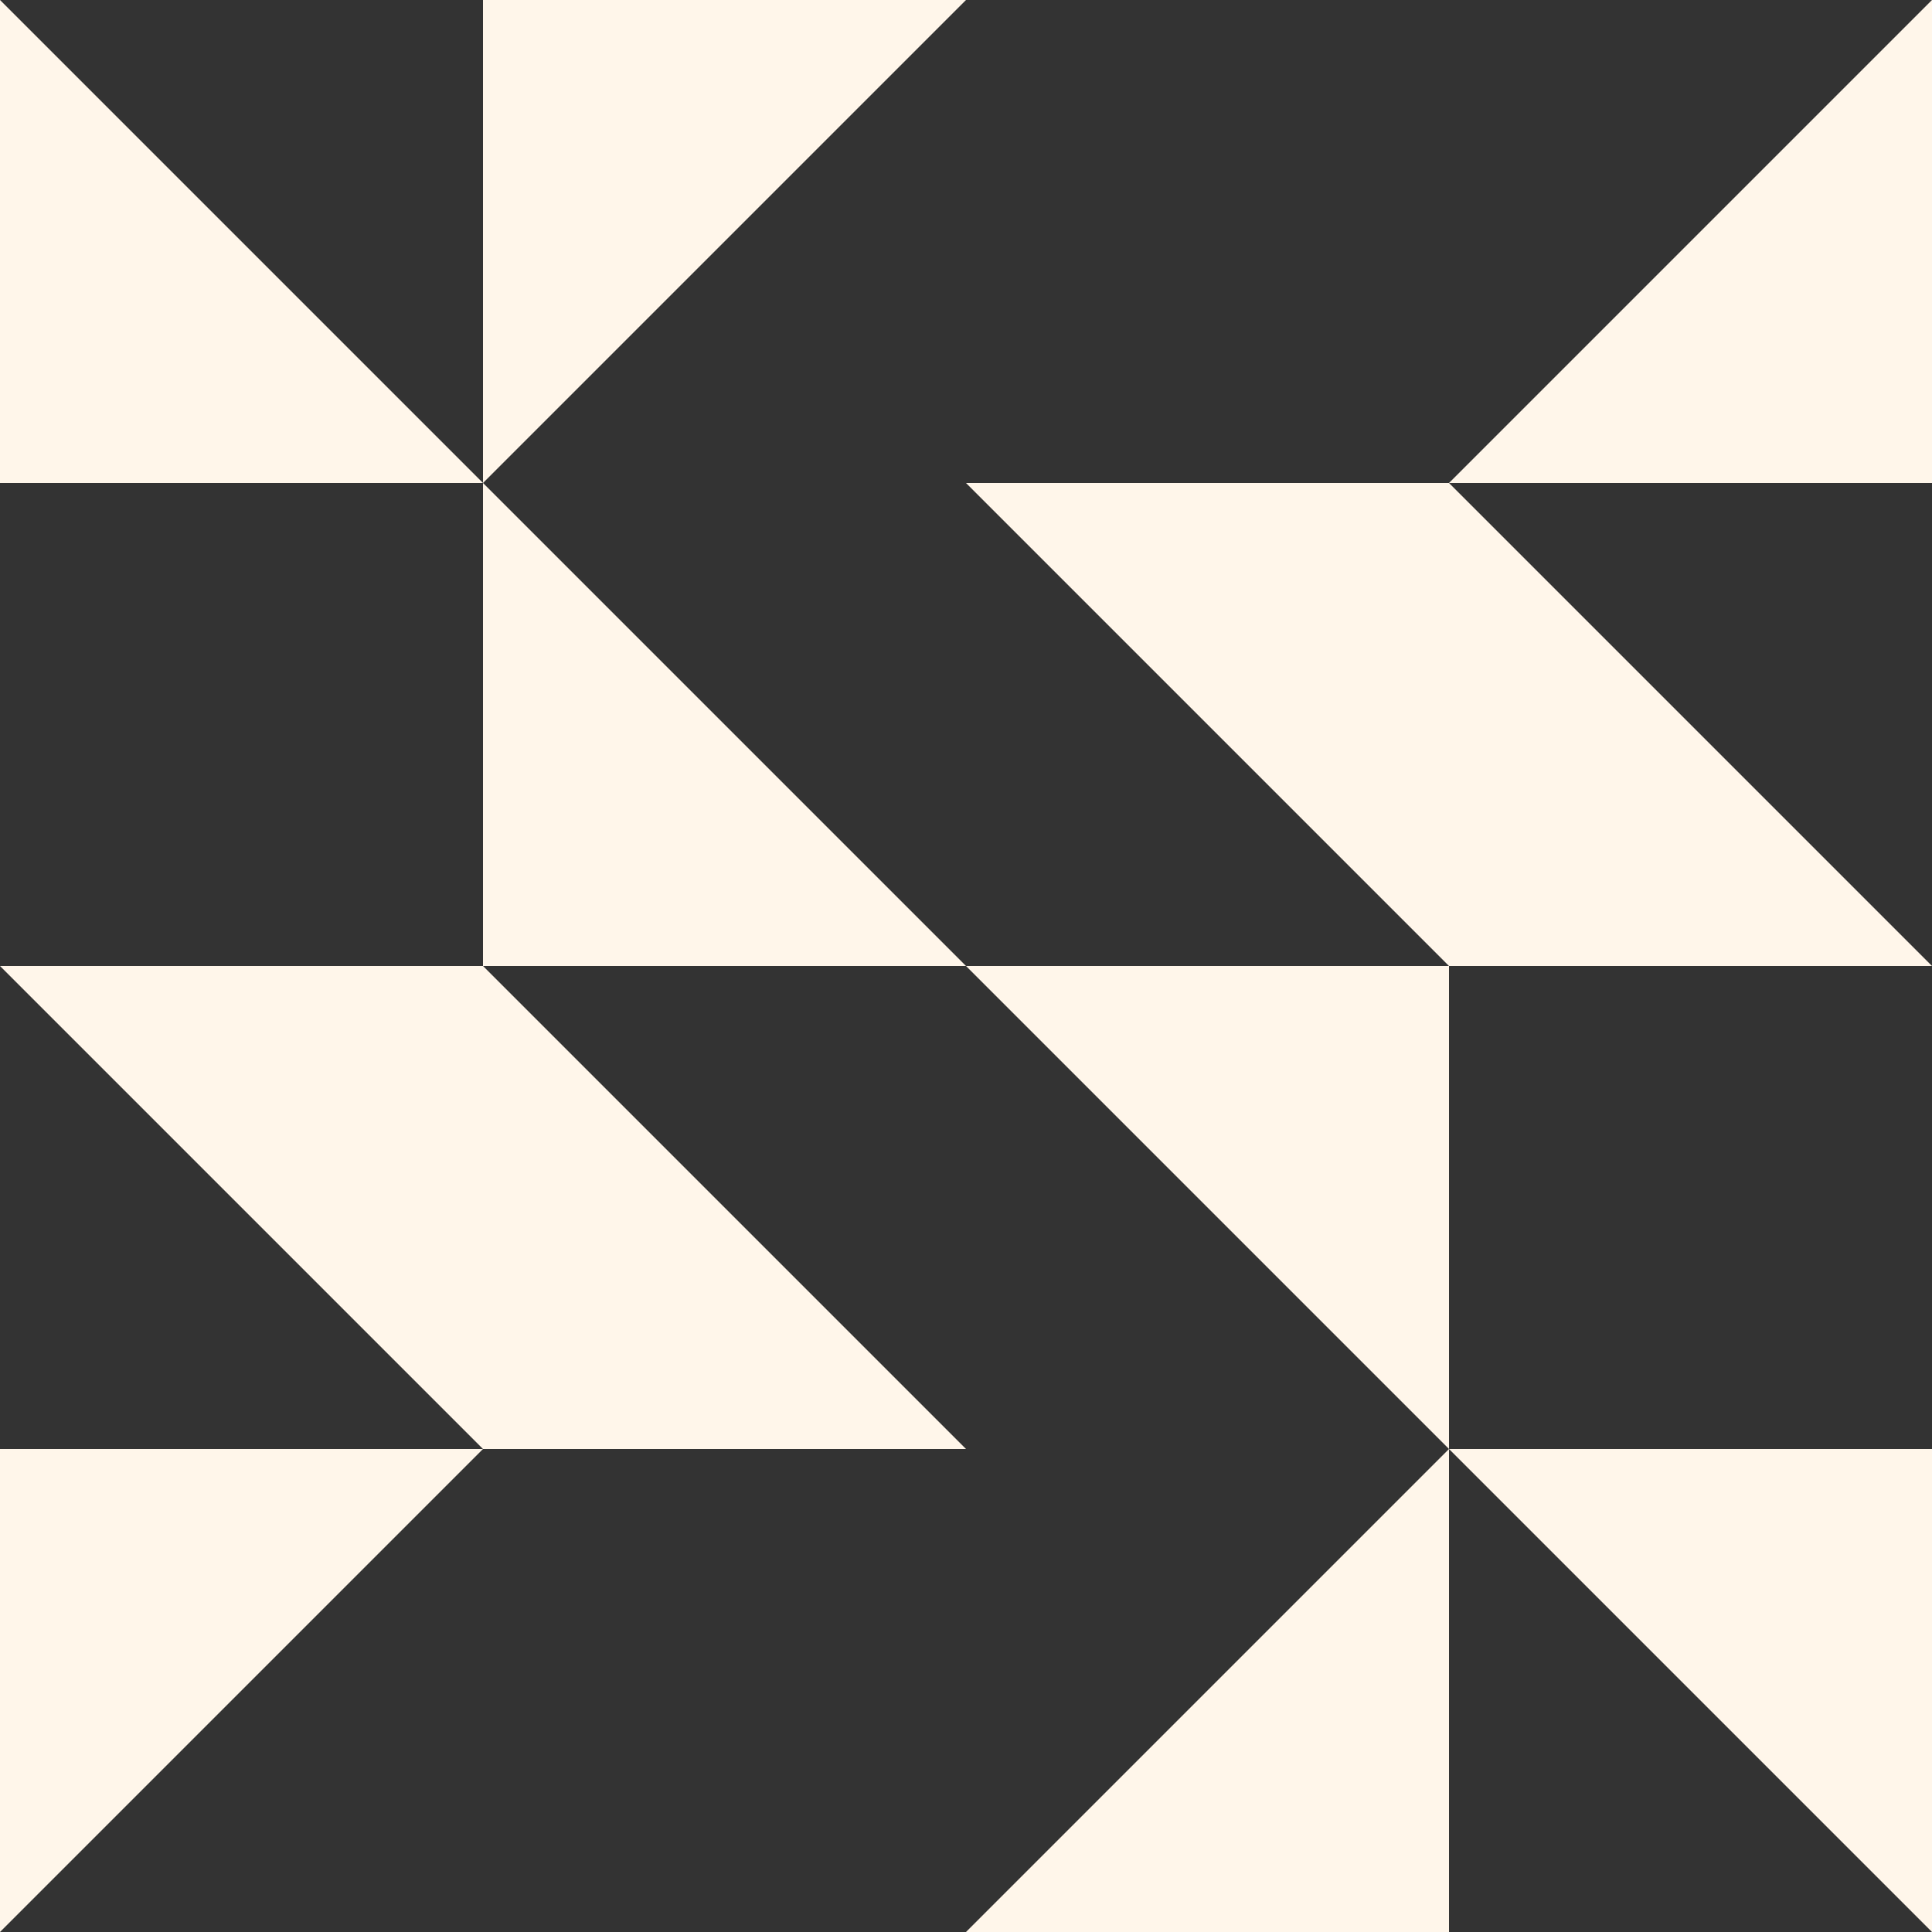 <?xml version="1.0" encoding="UTF-8" standalone="no"?><svg xmlns="http://www.w3.org/2000/svg" xmlns:xlink="http://www.w3.org/1999/xlink" fill="#fff6ea" height="75" preserveAspectRatio="xMidYMid meet" version="1" viewBox="0.0 0.0 75.0 75.0" width="75" zoomAndPan="magnify"><rect x="0.0" y="0.0" width="75.0" height="75.0" fill="#333333" stroke="none"/><g id="change1_1"><path d="M 0 75 L 18.75 56.25 L 0 56.25 Z M 0 75" fill="inherit"/><path d="M 75 0 L 56.25 18.75 L 75 18.75 Z M 75 0" fill="inherit"/><path d="M 56.25 18.75 L 56.25 37.5 L 75 37.5 Z M 56.25 18.75" fill="inherit"/><path d="M 0 37.5 L 18.75 56.25 L 18.75 37.5 Z M 0 37.5" fill="inherit"/><path d="M 18.75 0 L 37.5 0 L 18.75 18.75 Z M 18.75 0" fill="inherit"/><path d="M 56.25 37.5 L 56.25 56.25 L 37.5 37.5 Z M 56.25 37.5" fill="inherit"/><path d="M 56.25 18.75 L 56.25 37.5 L 37.5 18.75 Z M 56.25 18.75" fill="inherit"/><path d="M 75 56.25 L 75 75 L 56.25 56.25 Z M 75 56.25" fill="inherit"/><path d="M 56.25 75 L 37.5 75 L 56.25 56.25 Z M 56.25 75" fill="inherit"/><path d="M 18.75 37.5 L 18.75 18.75 L 37.5 37.5 Z M 18.75 37.5" fill="inherit"/><path d="M 18.75 56.25 L 18.75 37.5 L 37.5 56.25 Z M 18.75 56.25" fill="inherit"/><path d="M 0 18.75 L 0 0 L 18.75 18.75 Z M 0 18.75" fill="inherit"/></g></svg>